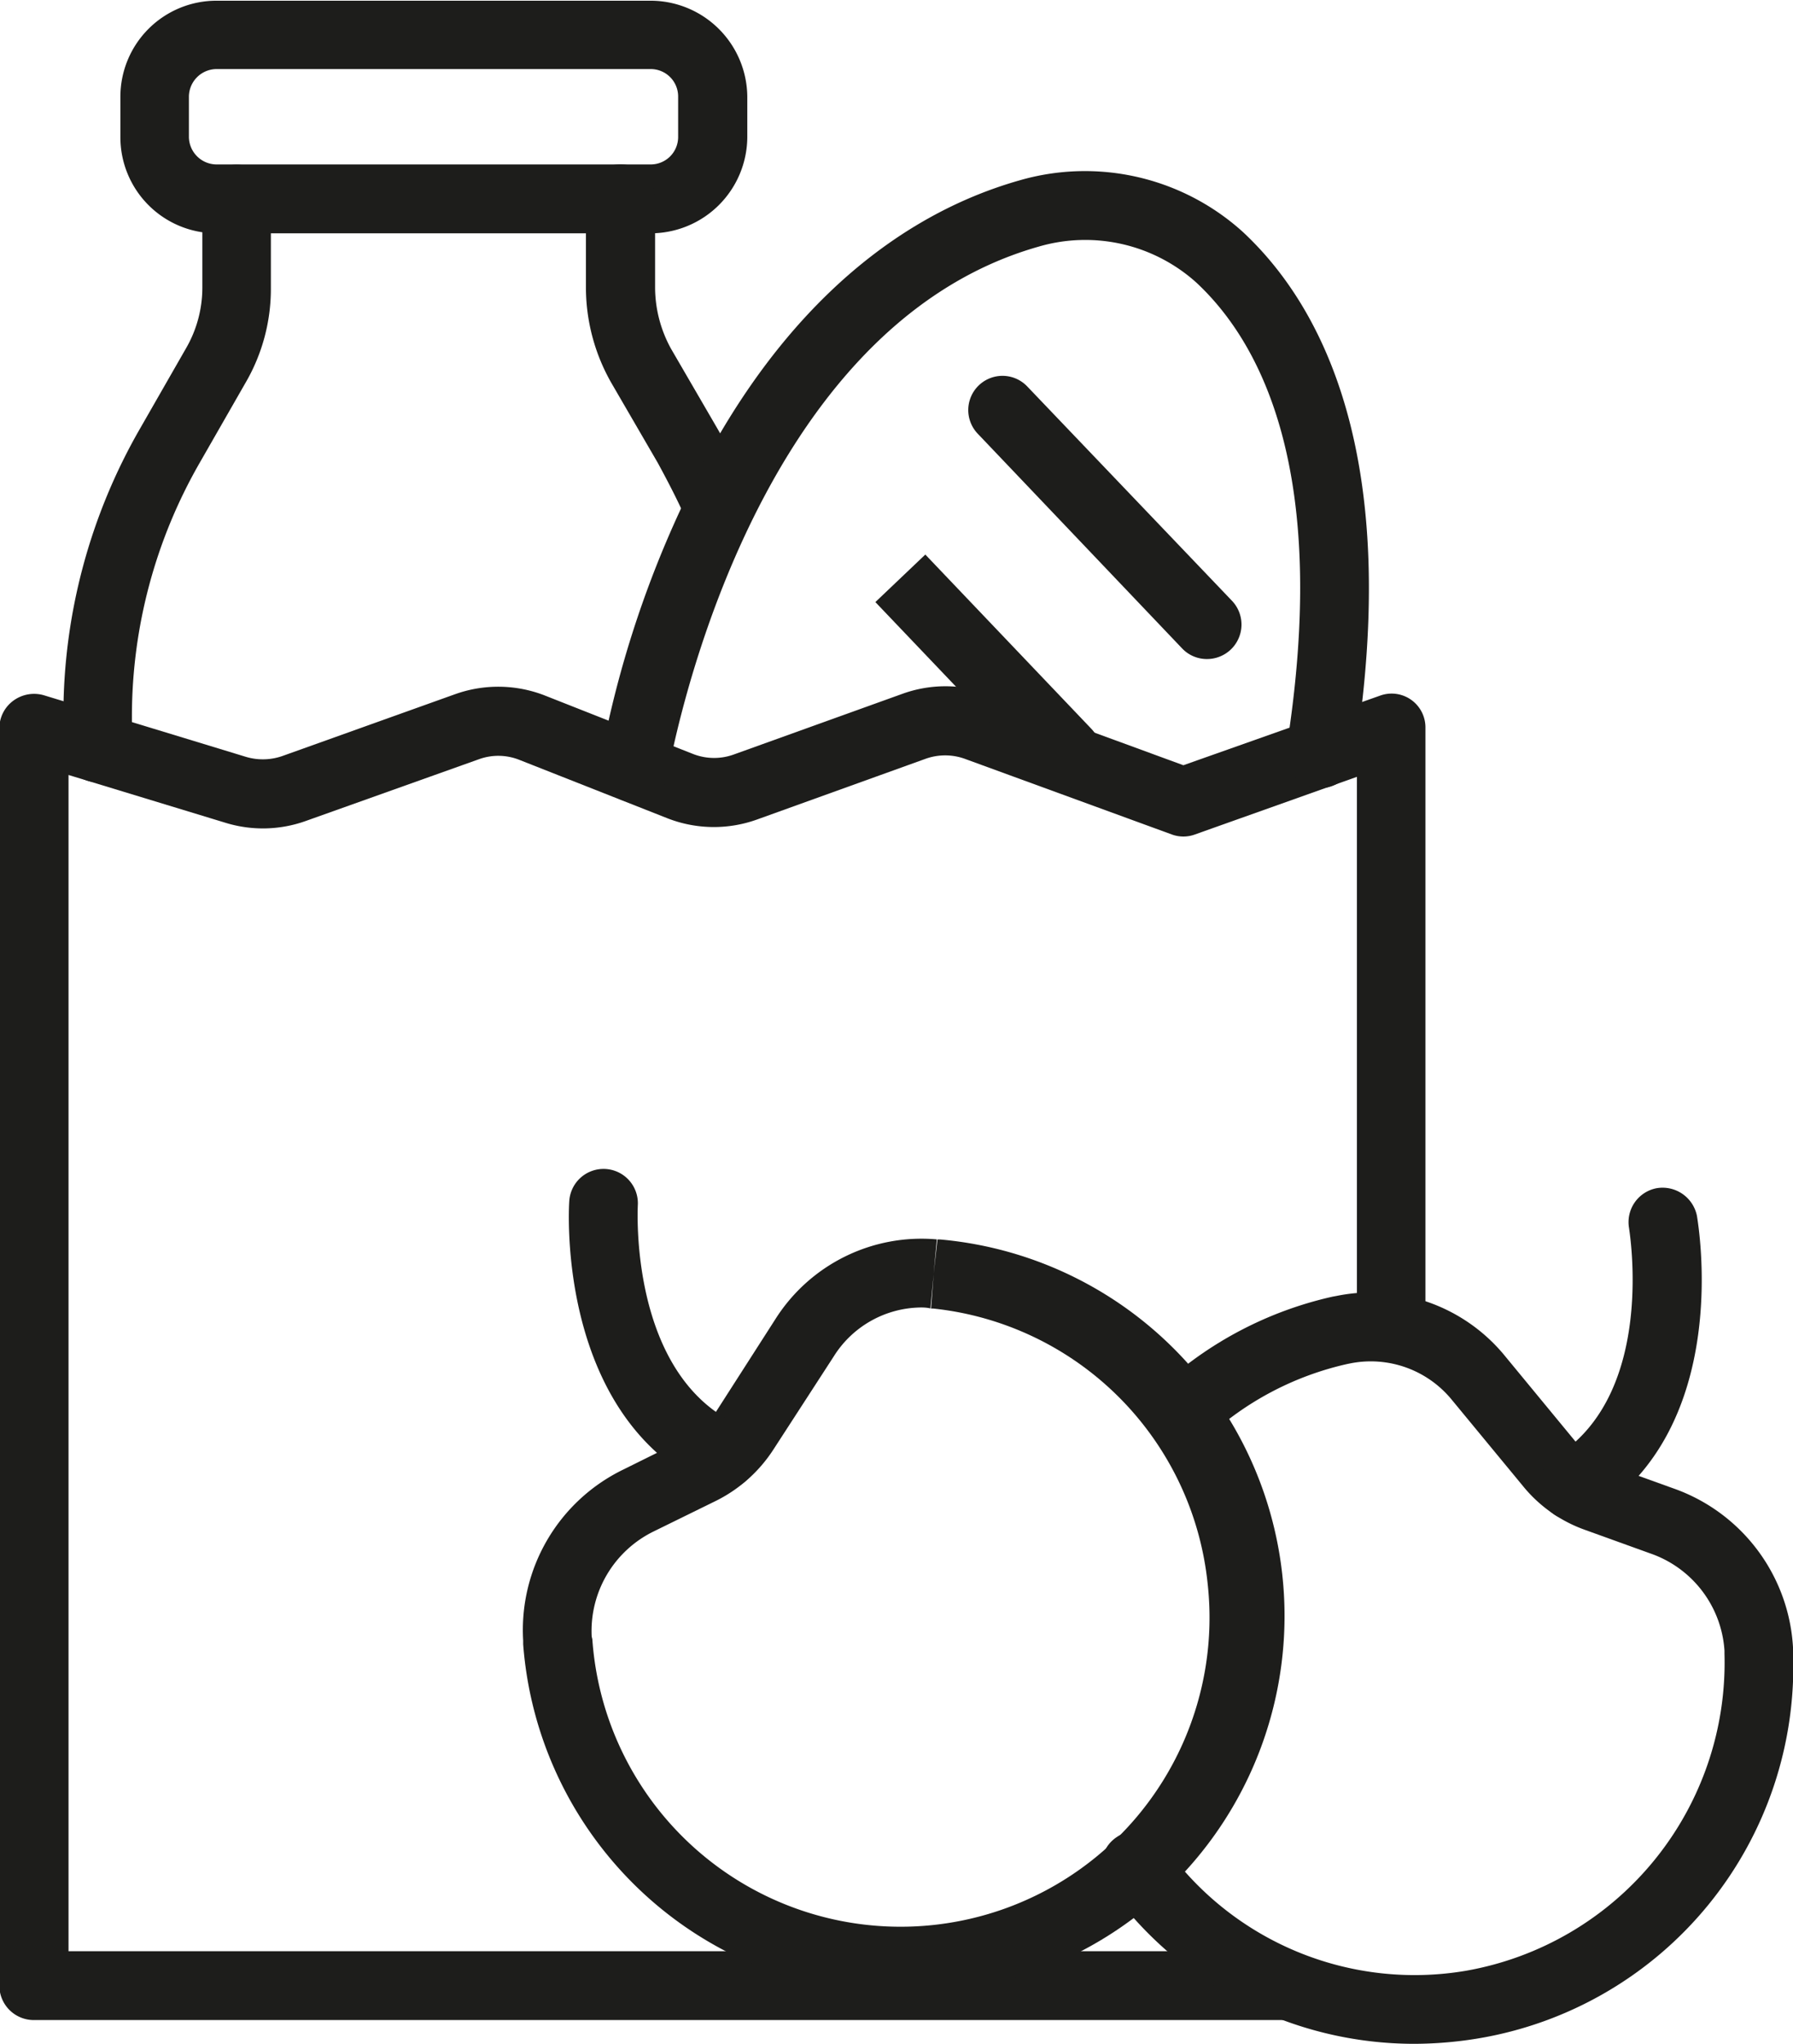 <svg id="Groupe_25" data-name="Groupe 25" xmlns="http://www.w3.org/2000/svg" width="99.999" height="113.953" viewBox="0 0 28 31.907">
<defs>
    <style>
      .cls-1 {
        fill: #1d1d1b;
        fill-rule: evenodd;
      }
    </style>
  </defs>
  <g id="Groupe_24" data-name="Groupe 24">
    <path id="Tracé_42" data-name="Tracé 42" class="cls-1" d="M1158.8,639.566h-19.52a0.538,0.538,0,0,1-.54-0.538V619.4a0.533,0.533,0,0,1,.22-0.432,0.548,0.548,0,0,1,.48-0.082l3.15,0.96a0.924,0.924,0,0,0,.57-0.013l2.7-.966a2,2,0,0,1,1.4.022l2.31,0.911a0.9,0.9,0,0,0,.64.009l2.63-.946a1.976,1.976,0,0,1,1.35,0l3.04,1.114,3.07-1.086a0.528,0.528,0,0,1,.71.506v9.341a0.535,0.535,0,1,1-1.07,0v-8.58l-2.53.9a0.524,0.524,0,0,1-.36,0l-3.23-1.18a0.905,0.905,0,0,0-.62,0l-2.63.947a1.991,1.991,0,0,1-1.4-.021l-2.31-.911a0.888,0.888,0,0,0-.63-0.01l-2.71.966a1.985,1.985,0,0,1-1.24.029l-2.46-.749v18.362h18.98A0.538,0.538,0,1,1,1158.8,639.566Z" transform="translate(-1138.75 -608.031)"/>
    <path id="Tracé_43" data-name="Tracé 43" class="cls-1" d="M1148.91,611.673h-6.78a1.5,1.5,0,0,1-1.5-1.5v-0.631a1.5,1.5,0,0,1,1.5-1.5h6.78a1.511,1.511,0,0,1,1.51,1.5v0.631A1.51,1.51,0,0,1,1148.91,611.673Zm-6.78-2.564a0.434,0.434,0,0,0-.43.429v0.631a0.434,0.434,0,0,0,.43.429h6.78a0.428,0.428,0,0,0,.43-0.429v-0.631a0.428,0.428,0,0,0-.43-0.429h-6.78Z" transform="translate(-1138.75 -608.031)"/>
    <path id="Tracé_44" data-name="Tracé 44" class="cls-1" d="M1140.28,620.244a0.538,0.538,0,0,1-.54-0.537v-0.5a8.965,8.965,0,0,1,1.2-4.491l0.71-1.239a1.894,1.894,0,0,0,.26-0.957v-1.384a0.535,0.535,0,1,1,1.07,0v1.384a2.911,2.911,0,0,1-.4,1.494l-0.71,1.239a7.953,7.953,0,0,0-1.06,3.954v0.5A0.536,0.536,0,0,1,1140.28,620.244Z" transform="translate(-1138.75 -608.031)"/>
    <path id="Tracé_45" data-name="Tracé 45" class="cls-1" d="M1149.86,616.248a0.532,0.532,0,0,1-.49-0.315c-0.11-.231-0.23-0.46-0.35-0.68l-0.72-1.239a3.012,3.012,0,0,1-.4-1.494v-1.384a0.54,0.54,0,0,1,1.08,0v1.384a1.991,1.991,0,0,0,.25.957l0.72,1.239a7.662,7.662,0,0,1,.39.773A0.532,0.532,0,0,1,1149.86,616.248Z" transform="translate(-1138.75 -608.031)"/>
    <path id="Tracé_46" data-name="Tracé 46" class="cls-1" d="M1148.65,620.558a0.519,0.519,0,0,1-.08-0.007,0.547,0.547,0,0,1-.45-0.615,16.414,16.414,0,0,1,1.25-3.935c1.26-2.746,3.1-4.528,5.3-5.154a3.675,3.675,0,0,1,3.49.806c1.21,1.127,2.5,3.47,1.74,8.229a0.541,0.541,0,0,1-.62.446,0.533,0.533,0,0,1-.44-0.615c0.68-4.291-.39-6.324-1.41-7.273a2.593,2.593,0,0,0-2.46-.559c-4.62,1.31-5.77,8.155-5.79,8.225A0.535,0.535,0,0,1,1148.65,620.558Z" transform="translate(-1138.75 -608.031)"/>
    <path id="Tracé_47" data-name="Tracé 47" class="cls-1" d="M1157.6,618.319a0.53,0.53,0,0,1-.39-0.166l-3.19-3.35a0.534,0.534,0,1,1,.77-0.741l3.2,3.349A0.538,0.538,0,0,1,1157.6,618.319Z" transform="translate(-1138.75 -608.031)"/>
    <path id="Tracé_48" data-name="Tracé 48" class="cls-1" d="M1155.41,620.324a0.548,0.548,0,0,1-.39-0.167l-2.6-2.727,0.78-.742,2.6,2.728a0.545,0.545,0,0,1-.02.759A0.529,0.529,0,0,1,1155.41,620.324Z" transform="translate(-1138.75 -608.031)"/>
    <path id="Tracé_49" data-name="Tracé 49" class="cls-1" d="M1152.8,639.156c-0.09,0-.18,0-0.28-0.007a5.9,5.9,0,0,1-5.6-5.45v-0.057a2.783,2.783,0,0,1,1.57-2.673l0.97-.481a1.222,1.222,0,0,0,.47-0.416l0.93-1.45a2.7,2.7,0,0,1,2.52-1.243h0l-0.05.535,0.06-.534,0.04,0A5.9,5.9,0,0,1,1152.8,639.156Zm0.33-10.714a1.626,1.626,0,0,0-1.36.764l-0.94,1.45a2.273,2.273,0,0,1-.89.8l-0.98.481a1.729,1.729,0,0,0-.97,1.642l0.01,0.042a4.825,4.825,0,1,0,9.61-.858,4.817,4.817,0,0,0-4.29-4.305l-0.03,0,0.04-.536-0.05.535C1153.23,628.444,1153.18,628.442,1153.13,628.442Z" transform="translate(-1138.75 -608.031)"/>
    <path id="Tracé_50" data-name="Tracé 50" class="cls-1" d="M1150.03,631.289a0.549,0.549,0,0,1-.23-0.052c-2.35-1.114-2.17-4.321-2.16-4.457a0.536,0.536,0,1,1,1.07.07c0,0.036-.14,2.617,1.55,3.415A0.537,0.537,0,0,1,1150.03,631.289Z" transform="translate(-1138.75 -608.031)"/>
    <path id="Tracé_51" data-name="Tracé 51" class="cls-1" d="M1160.84,639.937a5.87,5.87,0,0,1-4.79-2.472,0.532,0.532,0,0,1,.13-0.749,0.539,0.539,0,0,1,.75.124,4.791,4.791,0,0,0,4.71,1.957,4.885,4.885,0,0,0,4.04-4.95V633.8a1.724,1.724,0,0,0-1.16-1.519l-1.02-.368a2.194,2.194,0,0,1-.97-0.687l-1.1-1.333a1.635,1.635,0,0,0-1.59-.579l-0.05.01a4.768,4.768,0,0,0-2.21,1.166,0.537,0.537,0,1,1-.73-0.787,5.841,5.841,0,0,1,2.71-1.43l0.06-.011a2.7,2.7,0,0,1,2.64.947l1.1,1.334a1.144,1.144,0,0,0,.51.359l1.02,0.367a2.8,2.8,0,0,1,1.86,2.477V633.8a5.891,5.891,0,0,1-4.93,6.055A6.2,6.2,0,0,1,1160.84,639.937Z" transform="translate(-1138.75 -608.031)"/>
    <path id="Tracé_52" data-name="Tracé 52" class="cls-1" d="M1163.33,631.768a0.538,0.538,0,0,1-.29-0.994c1.59-.988,1.15-3.544,1.15-3.57a0.539,0.539,0,0,1,.43-0.624,0.548,0.548,0,0,1,.63.432c0.02,0.134.57,3.3-1.64,4.675A0.545,0.545,0,0,1,1163.33,631.768Z" transform="translate(-1138.75 -608.031)"/>
  </g>
</svg>
